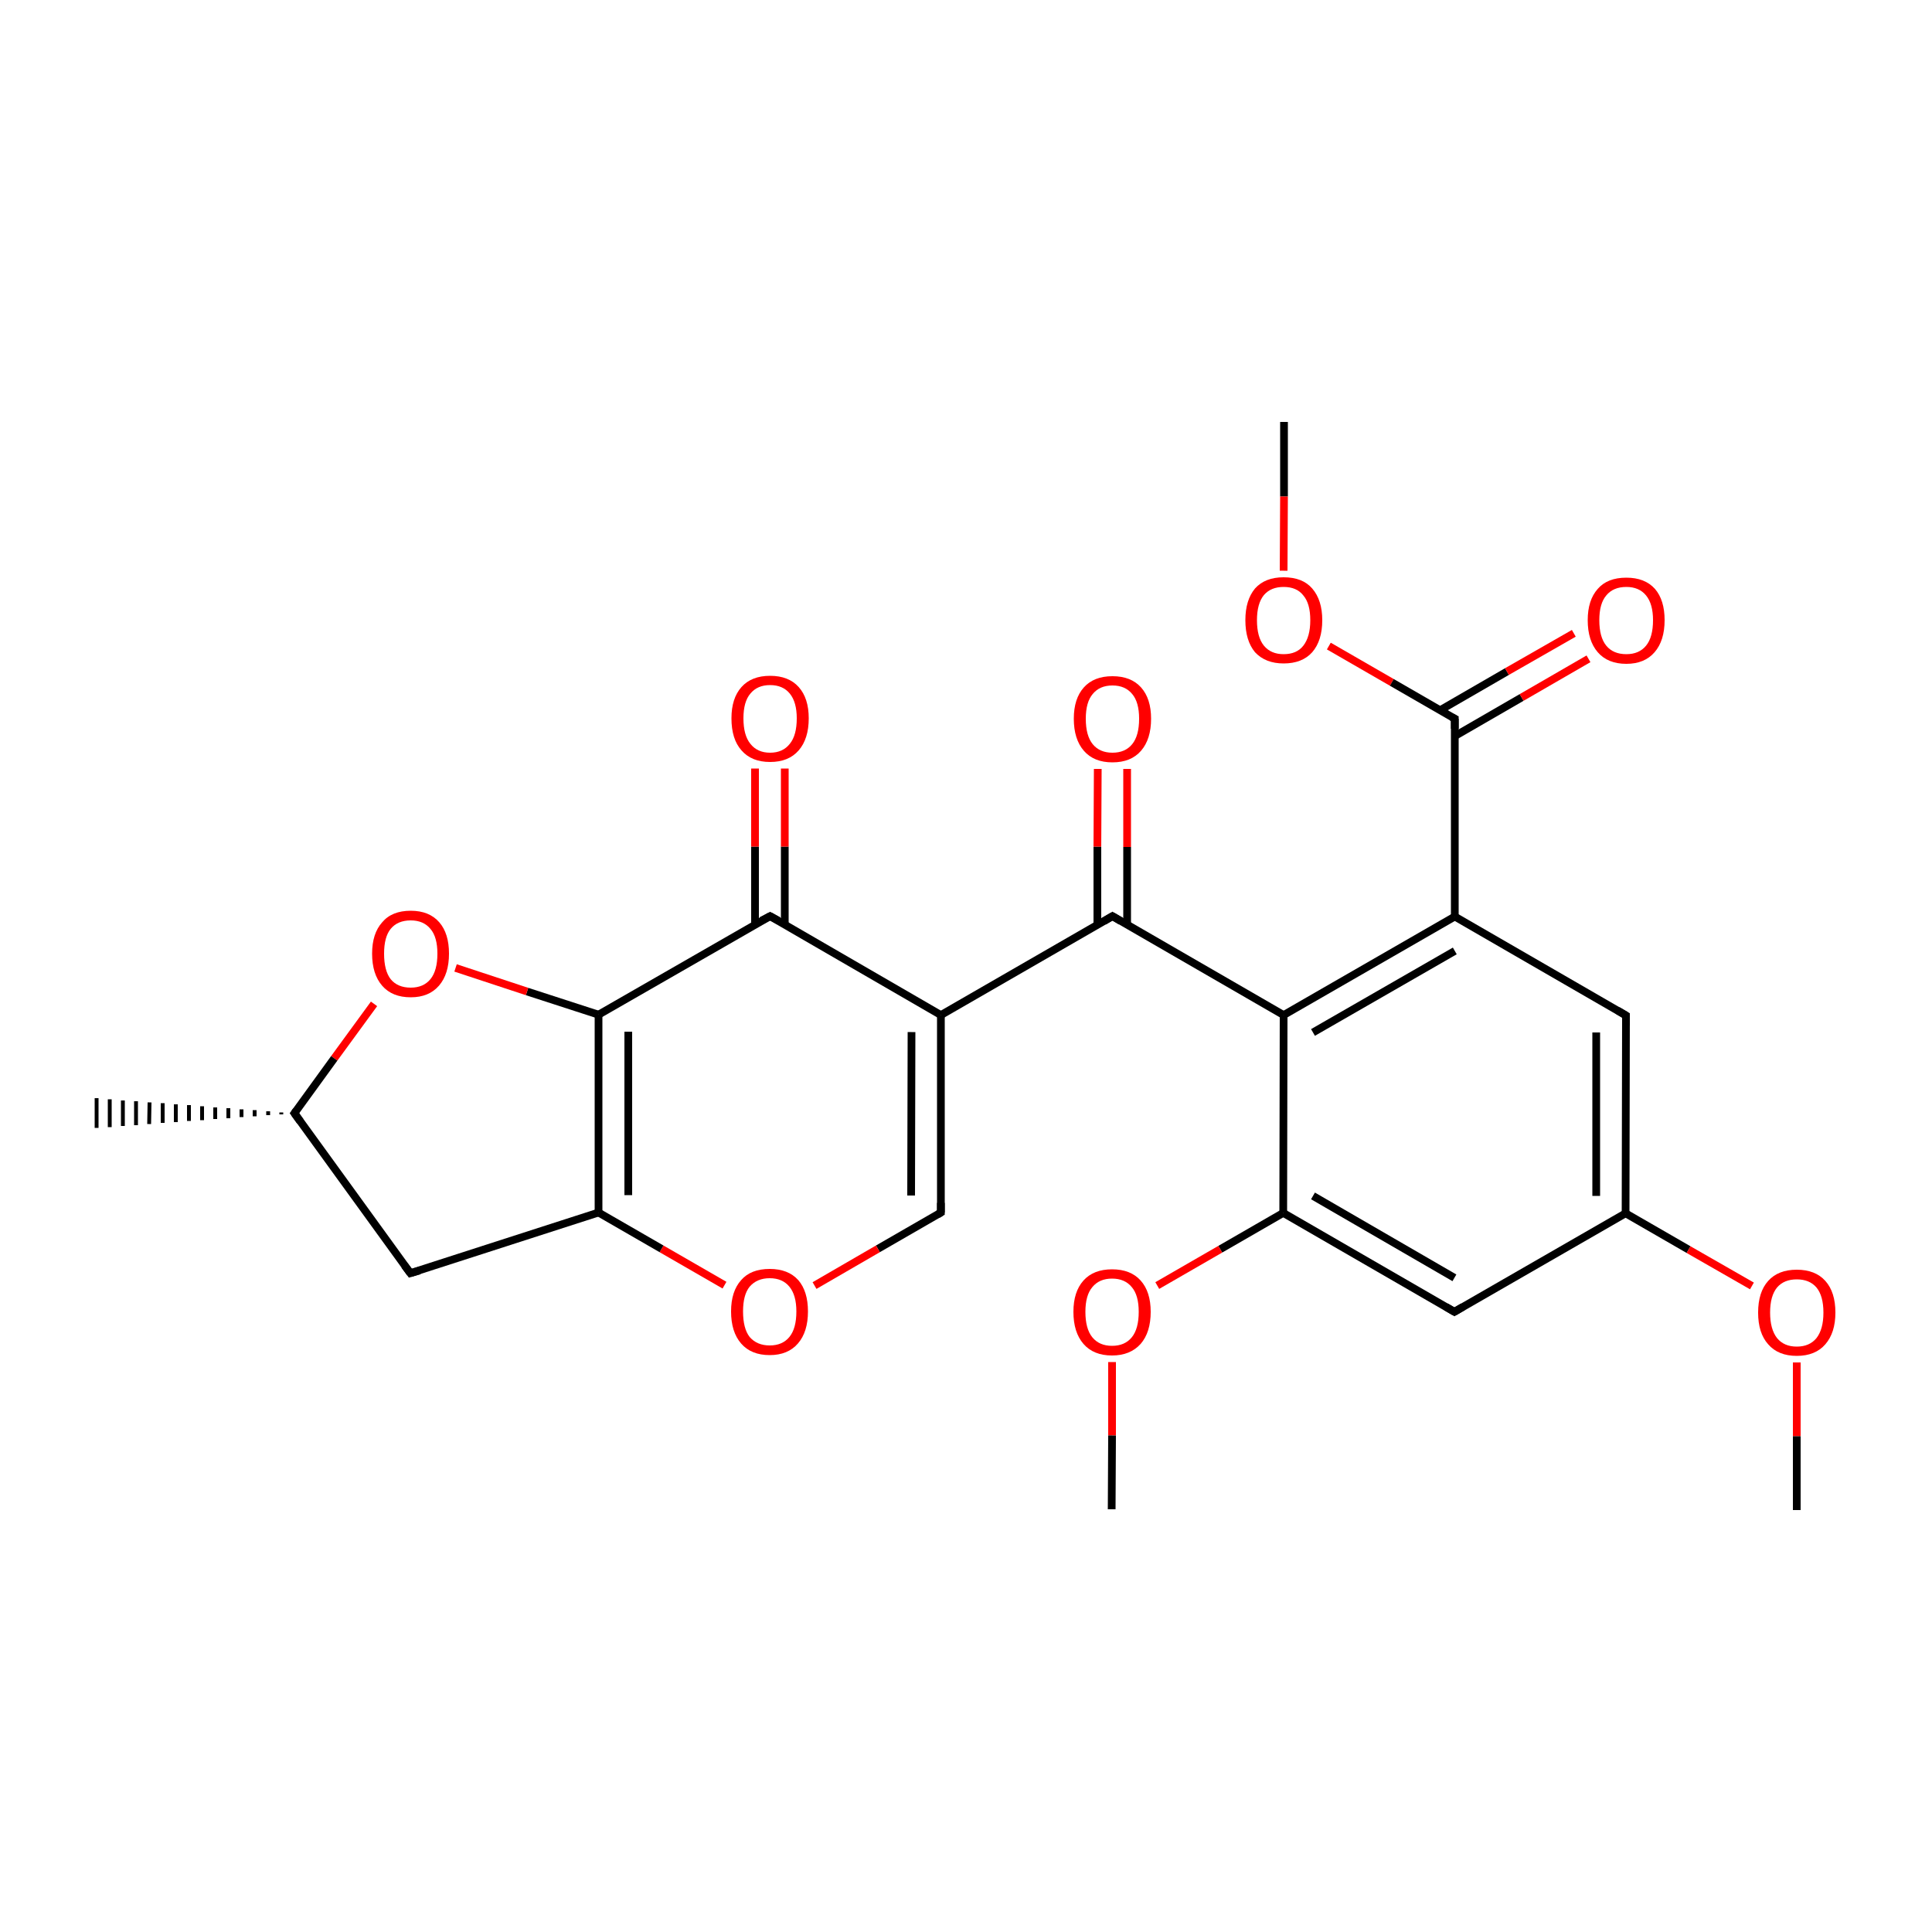 
<svg version='1.1' baseProfile='full'
              xmlns='http://www.w3.org/2000/svg'
                      xmlns:rdkit='http://www.rdkit.org/xml'
                      xmlns:xlink='http://www.w3.org/1999/xlink'
                  xml:space='preserve'
width='500px' height='500px' viewBox='0 0 500 500'>
<!-- END OF HEADER -->
<rect style='opacity:1.0;fill:#FFFFFF;stroke:none' width='500.0' height='500.0' x='0.0' y='0.0'> </rect>
<path class='bond-0 atom-0 atom-1' d='M 332.3,109.2 L 332.3,128.5' style='fill:none;fill-rule:evenodd;stroke:#000000;stroke-width:2.0px;stroke-linecap:butt;stroke-linejoin:miter;stroke-opacity:1' />
<path class='bond-0 atom-0 atom-1' d='M 332.3,128.5 L 332.2,147.7' style='fill:none;fill-rule:evenodd;stroke:#FF0000;stroke-width:2.0px;stroke-linecap:butt;stroke-linejoin:miter;stroke-opacity:1' />
<path class='bond-1 atom-1 atom-2' d='M 343.9,167.2 L 360.2,176.6' style='fill:none;fill-rule:evenodd;stroke:#FF0000;stroke-width:2.0px;stroke-linecap:butt;stroke-linejoin:miter;stroke-opacity:1' />
<path class='bond-1 atom-1 atom-2' d='M 360.2,176.6 L 376.5,186.0' style='fill:none;fill-rule:evenodd;stroke:#000000;stroke-width:2.0px;stroke-linecap:butt;stroke-linejoin:miter;stroke-opacity:1' />
<path class='bond-2 atom-2 atom-3' d='M 376.5,190.5 L 393.8,180.5' style='fill:none;fill-rule:evenodd;stroke:#000000;stroke-width:2.0px;stroke-linecap:butt;stroke-linejoin:miter;stroke-opacity:1' />
<path class='bond-2 atom-2 atom-3' d='M 393.8,180.5 L 411.1,170.5' style='fill:none;fill-rule:evenodd;stroke:#FF0000;stroke-width:2.0px;stroke-linecap:butt;stroke-linejoin:miter;stroke-opacity:1' />
<path class='bond-2 atom-2 atom-3' d='M 372.7,183.8 L 390.0,173.8' style='fill:none;fill-rule:evenodd;stroke:#000000;stroke-width:2.0px;stroke-linecap:butt;stroke-linejoin:miter;stroke-opacity:1' />
<path class='bond-2 atom-2 atom-3' d='M 390.0,173.8 L 407.3,163.9' style='fill:none;fill-rule:evenodd;stroke:#FF0000;stroke-width:2.0px;stroke-linecap:butt;stroke-linejoin:miter;stroke-opacity:1' />
<path class='bond-3 atom-2 atom-4' d='M 376.5,186.0 L 376.5,237.2' style='fill:none;fill-rule:evenodd;stroke:#000000;stroke-width:2.0px;stroke-linecap:butt;stroke-linejoin:miter;stroke-opacity:1' />
<path class='bond-4 atom-4 atom-5' d='M 376.5,237.2 L 332.2,262.7' style='fill:none;fill-rule:evenodd;stroke:#000000;stroke-width:2.0px;stroke-linecap:butt;stroke-linejoin:miter;stroke-opacity:1' />
<path class='bond-4 atom-4 atom-5' d='M 376.5,246.1 L 339.8,267.2' style='fill:none;fill-rule:evenodd;stroke:#000000;stroke-width:2.0px;stroke-linecap:butt;stroke-linejoin:miter;stroke-opacity:1' />
<path class='bond-5 atom-5 atom-6' d='M 332.2,262.7 L 287.9,237.1' style='fill:none;fill-rule:evenodd;stroke:#000000;stroke-width:2.0px;stroke-linecap:butt;stroke-linejoin:miter;stroke-opacity:1' />
<path class='bond-6 atom-6 atom-7' d='M 291.7,239.3 L 291.7,219.2' style='fill:none;fill-rule:evenodd;stroke:#000000;stroke-width:2.0px;stroke-linecap:butt;stroke-linejoin:miter;stroke-opacity:1' />
<path class='bond-6 atom-6 atom-7' d='M 291.7,219.2 L 291.7,199.0' style='fill:none;fill-rule:evenodd;stroke:#FF0000;stroke-width:2.0px;stroke-linecap:butt;stroke-linejoin:miter;stroke-opacity:1' />
<path class='bond-6 atom-6 atom-7' d='M 284.0,239.3 L 284.0,219.1' style='fill:none;fill-rule:evenodd;stroke:#000000;stroke-width:2.0px;stroke-linecap:butt;stroke-linejoin:miter;stroke-opacity:1' />
<path class='bond-6 atom-6 atom-7' d='M 284.0,219.1 L 284.1,199.0' style='fill:none;fill-rule:evenodd;stroke:#FF0000;stroke-width:2.0px;stroke-linecap:butt;stroke-linejoin:miter;stroke-opacity:1' />
<path class='bond-7 atom-6 atom-8' d='M 287.9,237.1 L 243.5,262.7' style='fill:none;fill-rule:evenodd;stroke:#000000;stroke-width:2.0px;stroke-linecap:butt;stroke-linejoin:miter;stroke-opacity:1' />
<path class='bond-8 atom-8 atom-9' d='M 243.5,262.7 L 243.5,313.8' style='fill:none;fill-rule:evenodd;stroke:#000000;stroke-width:2.0px;stroke-linecap:butt;stroke-linejoin:miter;stroke-opacity:1' />
<path class='bond-8 atom-8 atom-9' d='M 235.9,267.1 L 235.8,309.4' style='fill:none;fill-rule:evenodd;stroke:#000000;stroke-width:2.0px;stroke-linecap:butt;stroke-linejoin:miter;stroke-opacity:1' />
<path class='bond-9 atom-9 atom-10' d='M 243.5,313.8 L 227.2,323.2' style='fill:none;fill-rule:evenodd;stroke:#000000;stroke-width:2.0px;stroke-linecap:butt;stroke-linejoin:miter;stroke-opacity:1' />
<path class='bond-9 atom-9 atom-10' d='M 227.2,323.2 L 210.8,332.7' style='fill:none;fill-rule:evenodd;stroke:#FF0000;stroke-width:2.0px;stroke-linecap:butt;stroke-linejoin:miter;stroke-opacity:1' />
<path class='bond-10 atom-10 atom-11' d='M 187.5,332.6 L 171.2,323.2' style='fill:none;fill-rule:evenodd;stroke:#FF0000;stroke-width:2.0px;stroke-linecap:butt;stroke-linejoin:miter;stroke-opacity:1' />
<path class='bond-10 atom-10 atom-11' d='M 171.2,323.2 L 154.9,313.8' style='fill:none;fill-rule:evenodd;stroke:#000000;stroke-width:2.0px;stroke-linecap:butt;stroke-linejoin:miter;stroke-opacity:1' />
<path class='bond-11 atom-11 atom-12' d='M 154.9,313.8 L 154.9,262.6' style='fill:none;fill-rule:evenodd;stroke:#000000;stroke-width:2.0px;stroke-linecap:butt;stroke-linejoin:miter;stroke-opacity:1' />
<path class='bond-11 atom-11 atom-12' d='M 162.6,309.3 L 162.6,267.0' style='fill:none;fill-rule:evenodd;stroke:#000000;stroke-width:2.0px;stroke-linecap:butt;stroke-linejoin:miter;stroke-opacity:1' />
<path class='bond-12 atom-12 atom-13' d='M 154.9,262.6 L 136.4,256.6' style='fill:none;fill-rule:evenodd;stroke:#000000;stroke-width:2.0px;stroke-linecap:butt;stroke-linejoin:miter;stroke-opacity:1' />
<path class='bond-12 atom-12 atom-13' d='M 136.4,256.6 L 117.9,250.5' style='fill:none;fill-rule:evenodd;stroke:#FF0000;stroke-width:2.0px;stroke-linecap:butt;stroke-linejoin:miter;stroke-opacity:1' />
<path class='bond-13 atom-13 atom-14' d='M 96.8,259.8 L 86.5,273.9' style='fill:none;fill-rule:evenodd;stroke:#FF0000;stroke-width:2.0px;stroke-linecap:butt;stroke-linejoin:miter;stroke-opacity:1' />
<path class='bond-13 atom-13 atom-14' d='M 86.5,273.9 L 76.2,288.1' style='fill:none;fill-rule:evenodd;stroke:#000000;stroke-width:2.0px;stroke-linecap:butt;stroke-linejoin:miter;stroke-opacity:1' />
<path class='bond-14 atom-14 atom-15' d='M 72.8,288.4 L 72.8,287.9' style='fill:none;fill-rule:evenodd;stroke:#000000;stroke-width:1.0px;stroke-linecap:butt;stroke-linejoin:miter;stroke-opacity:1' />
<path class='bond-14 atom-14 atom-15' d='M 69.4,288.6 L 69.4,287.6' style='fill:none;fill-rule:evenodd;stroke:#000000;stroke-width:1.0px;stroke-linecap:butt;stroke-linejoin:miter;stroke-opacity:1' />
<path class='bond-14 atom-14 atom-15' d='M 65.9,288.9 L 65.9,287.3' style='fill:none;fill-rule:evenodd;stroke:#000000;stroke-width:1.0px;stroke-linecap:butt;stroke-linejoin:miter;stroke-opacity:1' />
<path class='bond-14 atom-14 atom-15' d='M 62.5,289.1 L 62.5,287.1' style='fill:none;fill-rule:evenodd;stroke:#000000;stroke-width:1.0px;stroke-linecap:butt;stroke-linejoin:miter;stroke-opacity:1' />
<path class='bond-14 atom-14 atom-15' d='M 59.1,289.4 L 59.1,286.8' style='fill:none;fill-rule:evenodd;stroke:#000000;stroke-width:1.0px;stroke-linecap:butt;stroke-linejoin:miter;stroke-opacity:1' />
<path class='bond-14 atom-14 atom-15' d='M 55.7,289.6 L 55.7,286.6' style='fill:none;fill-rule:evenodd;stroke:#000000;stroke-width:1.0px;stroke-linecap:butt;stroke-linejoin:miter;stroke-opacity:1' />
<path class='bond-14 atom-14 atom-15' d='M 52.3,289.9 L 52.3,286.3' style='fill:none;fill-rule:evenodd;stroke:#000000;stroke-width:1.0px;stroke-linecap:butt;stroke-linejoin:miter;stroke-opacity:1' />
<path class='bond-14 atom-14 atom-15' d='M 48.9,290.1 L 48.9,286.0' style='fill:none;fill-rule:evenodd;stroke:#000000;stroke-width:1.0px;stroke-linecap:butt;stroke-linejoin:miter;stroke-opacity:1' />
<path class='bond-14 atom-14 atom-15' d='M 45.5,290.4 L 45.5,285.8' style='fill:none;fill-rule:evenodd;stroke:#000000;stroke-width:1.0px;stroke-linecap:butt;stroke-linejoin:miter;stroke-opacity:1' />
<path class='bond-14 atom-14 atom-15' d='M 42.1,290.6 L 42.1,285.5' style='fill:none;fill-rule:evenodd;stroke:#000000;stroke-width:1.0px;stroke-linecap:butt;stroke-linejoin:miter;stroke-opacity:1' />
<path class='bond-14 atom-14 atom-15' d='M 38.6,290.9 L 38.7,285.3' style='fill:none;fill-rule:evenodd;stroke:#000000;stroke-width:1.0px;stroke-linecap:butt;stroke-linejoin:miter;stroke-opacity:1' />
<path class='bond-14 atom-14 atom-15' d='M 35.2,291.2 L 35.2,285.0' style='fill:none;fill-rule:evenodd;stroke:#000000;stroke-width:1.0px;stroke-linecap:butt;stroke-linejoin:miter;stroke-opacity:1' />
<path class='bond-14 atom-14 atom-15' d='M 31.8,291.4 L 31.8,284.8' style='fill:none;fill-rule:evenodd;stroke:#000000;stroke-width:1.0px;stroke-linecap:butt;stroke-linejoin:miter;stroke-opacity:1' />
<path class='bond-14 atom-14 atom-15' d='M 28.4,291.7 L 28.4,284.5' style='fill:none;fill-rule:evenodd;stroke:#000000;stroke-width:1.0px;stroke-linecap:butt;stroke-linejoin:miter;stroke-opacity:1' />
<path class='bond-14 atom-14 atom-15' d='M 25.0,291.9 L 25.0,284.2' style='fill:none;fill-rule:evenodd;stroke:#000000;stroke-width:1.0px;stroke-linecap:butt;stroke-linejoin:miter;stroke-opacity:1' />
<path class='bond-15 atom-14 atom-16' d='M 76.2,288.1 L 106.2,329.5' style='fill:none;fill-rule:evenodd;stroke:#000000;stroke-width:2.0px;stroke-linecap:butt;stroke-linejoin:miter;stroke-opacity:1' />
<path class='bond-16 atom-12 atom-17' d='M 154.9,262.6 L 199.3,237.1' style='fill:none;fill-rule:evenodd;stroke:#000000;stroke-width:2.0px;stroke-linecap:butt;stroke-linejoin:miter;stroke-opacity:1' />
<path class='bond-17 atom-17 atom-18' d='M 203.1,239.3 L 203.1,219.1' style='fill:none;fill-rule:evenodd;stroke:#000000;stroke-width:2.0px;stroke-linecap:butt;stroke-linejoin:miter;stroke-opacity:1' />
<path class='bond-17 atom-17 atom-18' d='M 203.1,219.1 L 203.1,198.9' style='fill:none;fill-rule:evenodd;stroke:#FF0000;stroke-width:2.0px;stroke-linecap:butt;stroke-linejoin:miter;stroke-opacity:1' />
<path class='bond-17 atom-17 atom-18' d='M 195.4,239.3 L 195.4,219.1' style='fill:none;fill-rule:evenodd;stroke:#000000;stroke-width:2.0px;stroke-linecap:butt;stroke-linejoin:miter;stroke-opacity:1' />
<path class='bond-17 atom-17 atom-18' d='M 195.4,219.1 L 195.4,198.9' style='fill:none;fill-rule:evenodd;stroke:#FF0000;stroke-width:2.0px;stroke-linecap:butt;stroke-linejoin:miter;stroke-opacity:1' />
<path class='bond-18 atom-5 atom-19' d='M 332.2,262.7 L 332.1,313.9' style='fill:none;fill-rule:evenodd;stroke:#000000;stroke-width:2.0px;stroke-linecap:butt;stroke-linejoin:miter;stroke-opacity:1' />
<path class='bond-19 atom-19 atom-20' d='M 332.1,313.9 L 315.8,323.3' style='fill:none;fill-rule:evenodd;stroke:#000000;stroke-width:2.0px;stroke-linecap:butt;stroke-linejoin:miter;stroke-opacity:1' />
<path class='bond-19 atom-19 atom-20' d='M 315.8,323.3 L 299.5,332.7' style='fill:none;fill-rule:evenodd;stroke:#FF0000;stroke-width:2.0px;stroke-linecap:butt;stroke-linejoin:miter;stroke-opacity:1' />
<path class='bond-20 atom-20 atom-21' d='M 287.8,352.5 L 287.8,371.5' style='fill:none;fill-rule:evenodd;stroke:#FF0000;stroke-width:2.0px;stroke-linecap:butt;stroke-linejoin:miter;stroke-opacity:1' />
<path class='bond-20 atom-20 atom-21' d='M 287.8,371.5 L 287.7,390.6' style='fill:none;fill-rule:evenodd;stroke:#000000;stroke-width:2.0px;stroke-linecap:butt;stroke-linejoin:miter;stroke-opacity:1' />
<path class='bond-21 atom-19 atom-22' d='M 332.1,313.9 L 376.4,339.5' style='fill:none;fill-rule:evenodd;stroke:#000000;stroke-width:2.0px;stroke-linecap:butt;stroke-linejoin:miter;stroke-opacity:1' />
<path class='bond-21 atom-19 atom-22' d='M 339.8,309.5 L 376.4,330.7' style='fill:none;fill-rule:evenodd;stroke:#000000;stroke-width:2.0px;stroke-linecap:butt;stroke-linejoin:miter;stroke-opacity:1' />
<path class='bond-22 atom-22 atom-23' d='M 376.4,339.5 L 420.7,314.0' style='fill:none;fill-rule:evenodd;stroke:#000000;stroke-width:2.0px;stroke-linecap:butt;stroke-linejoin:miter;stroke-opacity:1' />
<path class='bond-23 atom-23 atom-24' d='M 420.7,314.0 L 437.0,323.4' style='fill:none;fill-rule:evenodd;stroke:#000000;stroke-width:2.0px;stroke-linecap:butt;stroke-linejoin:miter;stroke-opacity:1' />
<path class='bond-23 atom-23 atom-24' d='M 437.0,323.4 L 453.4,332.8' style='fill:none;fill-rule:evenodd;stroke:#FF0000;stroke-width:2.0px;stroke-linecap:butt;stroke-linejoin:miter;stroke-opacity:1' />
<path class='bond-24 atom-24 atom-25' d='M 465.0,352.6 L 465.0,371.7' style='fill:none;fill-rule:evenodd;stroke:#FF0000;stroke-width:2.0px;stroke-linecap:butt;stroke-linejoin:miter;stroke-opacity:1' />
<path class='bond-24 atom-24 atom-25' d='M 465.0,371.7 L 465.0,390.8' style='fill:none;fill-rule:evenodd;stroke:#000000;stroke-width:2.0px;stroke-linecap:butt;stroke-linejoin:miter;stroke-opacity:1' />
<path class='bond-25 atom-23 atom-26' d='M 420.7,314.0 L 420.8,262.8' style='fill:none;fill-rule:evenodd;stroke:#000000;stroke-width:2.0px;stroke-linecap:butt;stroke-linejoin:miter;stroke-opacity:1' />
<path class='bond-25 atom-23 atom-26' d='M 413.1,309.5 L 413.1,267.2' style='fill:none;fill-rule:evenodd;stroke:#000000;stroke-width:2.0px;stroke-linecap:butt;stroke-linejoin:miter;stroke-opacity:1' />
<path class='bond-26 atom-26 atom-4' d='M 420.8,262.8 L 376.5,237.2' style='fill:none;fill-rule:evenodd;stroke:#000000;stroke-width:2.0px;stroke-linecap:butt;stroke-linejoin:miter;stroke-opacity:1' />
<path class='bond-27 atom-17 atom-8' d='M 199.3,237.1 L 243.5,262.7' style='fill:none;fill-rule:evenodd;stroke:#000000;stroke-width:2.0px;stroke-linecap:butt;stroke-linejoin:miter;stroke-opacity:1' />
<path class='bond-28 atom-16 atom-11' d='M 106.2,329.5 L 154.9,313.8' style='fill:none;fill-rule:evenodd;stroke:#000000;stroke-width:2.0px;stroke-linecap:butt;stroke-linejoin:miter;stroke-opacity:1' />
<path d='M 375.7,185.6 L 376.5,186.0 L 376.5,188.6' style='fill:none;stroke:#000000;stroke-width:2.0px;stroke-linecap:butt;stroke-linejoin:miter;stroke-opacity:1;' />
<path d='M 290.1,238.4 L 287.9,237.1 L 285.7,238.4' style='fill:none;stroke:#000000;stroke-width:2.0px;stroke-linecap:butt;stroke-linejoin:miter;stroke-opacity:1;' />
<path d='M 243.5,311.3 L 243.5,313.8 L 242.7,314.3' style='fill:none;stroke:#000000;stroke-width:2.0px;stroke-linecap:butt;stroke-linejoin:miter;stroke-opacity:1;' />
<path d='M 76.7,287.4 L 76.2,288.1 L 77.7,290.2' style='fill:none;stroke:#000000;stroke-width:2.0px;stroke-linecap:butt;stroke-linejoin:miter;stroke-opacity:1;' />
<path d='M 104.7,327.5 L 106.2,329.5 L 108.6,328.8' style='fill:none;stroke:#000000;stroke-width:2.0px;stroke-linecap:butt;stroke-linejoin:miter;stroke-opacity:1;' />
<path d='M 197.0,238.3 L 199.3,237.1 L 201.5,238.3' style='fill:none;stroke:#000000;stroke-width:2.0px;stroke-linecap:butt;stroke-linejoin:miter;stroke-opacity:1;' />
<path d='M 374.2,338.2 L 376.4,339.5 L 378.6,338.2' style='fill:none;stroke:#000000;stroke-width:2.0px;stroke-linecap:butt;stroke-linejoin:miter;stroke-opacity:1;' />
<path d='M 420.8,265.4 L 420.8,262.8 L 418.6,261.5' style='fill:none;stroke:#000000;stroke-width:2.0px;stroke-linecap:butt;stroke-linejoin:miter;stroke-opacity:1;' />
<path class='atom-1' d='M 322.3 160.5
Q 322.3 155.3, 324.8 152.3
Q 327.4 149.4, 332.2 149.4
Q 337.1 149.4, 339.6 152.3
Q 342.2 155.3, 342.2 160.5
Q 342.2 165.8, 339.6 168.8
Q 337.0 171.7, 332.2 171.7
Q 327.5 171.7, 324.8 168.8
Q 322.3 165.8, 322.3 160.5
M 332.2 169.3
Q 335.6 169.3, 337.3 167.1
Q 339.1 164.8, 339.1 160.5
Q 339.1 156.2, 337.3 154.1
Q 335.6 151.9, 332.2 151.9
Q 328.9 151.9, 327.1 154.0
Q 325.3 156.2, 325.3 160.5
Q 325.3 164.9, 327.1 167.1
Q 328.9 169.3, 332.2 169.3
' fill='#FF0000'/>
<path class='atom-3' d='M 410.9 160.5
Q 410.9 155.3, 413.5 152.4
Q 416.0 149.5, 420.9 149.5
Q 425.7 149.5, 428.3 152.4
Q 430.8 155.3, 430.8 160.5
Q 430.8 165.8, 428.2 168.8
Q 425.6 171.8, 420.9 171.8
Q 416.1 171.8, 413.5 168.8
Q 410.9 165.8, 410.9 160.5
M 420.9 169.3
Q 424.2 169.3, 426.0 167.1
Q 427.8 164.9, 427.8 160.5
Q 427.8 156.3, 426.0 154.1
Q 424.2 151.9, 420.9 151.9
Q 417.5 151.9, 415.7 154.1
Q 413.9 156.2, 413.9 160.5
Q 413.9 164.9, 415.7 167.1
Q 417.5 169.3, 420.9 169.3
' fill='#FF0000'/>
<path class='atom-7' d='M 277.9 186.0
Q 277.9 180.8, 280.5 177.9
Q 283.1 175.0, 287.9 175.0
Q 292.7 175.0, 295.3 177.9
Q 297.9 180.8, 297.9 186.0
Q 297.9 191.3, 295.3 194.3
Q 292.7 197.3, 287.9 197.3
Q 283.1 197.3, 280.5 194.3
Q 277.9 191.3, 277.9 186.0
M 287.9 194.8
Q 291.2 194.8, 293.0 192.6
Q 294.8 190.4, 294.8 186.0
Q 294.8 181.7, 293.0 179.6
Q 291.2 177.4, 287.9 177.4
Q 284.6 177.4, 282.8 179.6
Q 281.0 181.7, 281.0 186.0
Q 281.0 190.4, 282.8 192.6
Q 284.6 194.8, 287.9 194.8
' fill='#FF0000'/>
<path class='atom-10' d='M 189.2 339.4
Q 189.2 334.2, 191.8 331.3
Q 194.3 328.4, 199.2 328.4
Q 204.0 328.4, 206.6 331.3
Q 209.1 334.2, 209.1 339.4
Q 209.1 344.7, 206.5 347.7
Q 203.9 350.7, 199.2 350.7
Q 194.4 350.7, 191.8 347.7
Q 189.2 344.7, 189.2 339.4
M 199.2 348.2
Q 202.5 348.2, 204.3 346.0
Q 206.1 343.8, 206.1 339.4
Q 206.1 335.2, 204.3 333.0
Q 202.5 330.8, 199.2 330.8
Q 195.9 330.8, 194.0 333.0
Q 192.3 335.1, 192.3 339.4
Q 192.3 343.8, 194.0 346.0
Q 195.9 348.2, 199.2 348.2
' fill='#FF0000'/>
<path class='atom-13' d='M 96.3 246.8
Q 96.3 241.6, 98.9 238.7
Q 101.4 235.7, 106.3 235.7
Q 111.1 235.7, 113.7 238.7
Q 116.2 241.6, 116.2 246.8
Q 116.2 252.1, 113.6 255.1
Q 111.0 258.1, 106.3 258.1
Q 101.5 258.1, 98.9 255.1
Q 96.3 252.1, 96.3 246.8
M 106.3 255.6
Q 109.6 255.6, 111.4 253.4
Q 113.2 251.2, 113.2 246.8
Q 113.2 242.5, 111.4 240.4
Q 109.6 238.2, 106.3 238.2
Q 102.9 238.2, 101.1 240.4
Q 99.4 242.5, 99.4 246.8
Q 99.4 251.2, 101.1 253.4
Q 102.9 255.6, 106.3 255.6
' fill='#FF0000'/>
<path class='atom-18' d='M 189.3 185.9
Q 189.3 180.7, 191.9 177.8
Q 194.5 174.9, 199.3 174.9
Q 204.1 174.9, 206.7 177.8
Q 209.3 180.7, 209.3 185.9
Q 209.3 191.2, 206.7 194.2
Q 204.1 197.2, 199.3 197.2
Q 194.5 197.2, 191.9 194.2
Q 189.3 191.3, 189.3 185.9
M 199.3 194.8
Q 202.6 194.8, 204.4 192.5
Q 206.2 190.3, 206.2 185.9
Q 206.2 181.7, 204.4 179.5
Q 202.6 177.3, 199.3 177.3
Q 196.0 177.3, 194.2 179.5
Q 192.4 181.6, 192.4 185.9
Q 192.4 190.3, 194.2 192.5
Q 196.0 194.8, 199.3 194.8
' fill='#FF0000'/>
<path class='atom-20' d='M 277.8 339.5
Q 277.8 334.3, 280.4 331.4
Q 283.0 328.5, 287.8 328.5
Q 292.6 328.5, 295.2 331.4
Q 297.8 334.3, 297.8 339.5
Q 297.8 344.8, 295.2 347.8
Q 292.5 350.8, 287.8 350.8
Q 283.0 350.8, 280.4 347.8
Q 277.8 344.8, 277.8 339.5
M 287.8 348.3
Q 291.1 348.3, 292.9 346.1
Q 294.7 343.9, 294.7 339.5
Q 294.7 335.2, 292.9 333.1
Q 291.1 330.9, 287.8 330.9
Q 284.5 330.9, 282.7 333.1
Q 280.9 335.2, 280.9 339.5
Q 280.9 343.9, 282.7 346.1
Q 284.5 348.3, 287.8 348.3
' fill='#FF0000'/>
<path class='atom-24' d='M 455.0 339.7
Q 455.0 334.4, 457.6 331.5
Q 460.2 328.6, 465.0 328.6
Q 469.8 328.6, 472.4 331.5
Q 475.0 334.4, 475.0 339.7
Q 475.0 344.9, 472.4 347.9
Q 469.8 350.9, 465.0 350.9
Q 460.2 350.9, 457.6 347.9
Q 455.0 345.0, 455.0 339.7
M 465.0 348.5
Q 468.3 348.5, 470.1 346.3
Q 471.9 344.0, 471.9 339.7
Q 471.9 335.4, 470.1 333.2
Q 468.3 331.1, 465.0 331.1
Q 461.7 331.1, 459.9 333.2
Q 458.1 335.4, 458.1 339.7
Q 458.1 344.0, 459.9 346.3
Q 461.7 348.5, 465.0 348.5
' fill='#FF0000'/>
</svg>
